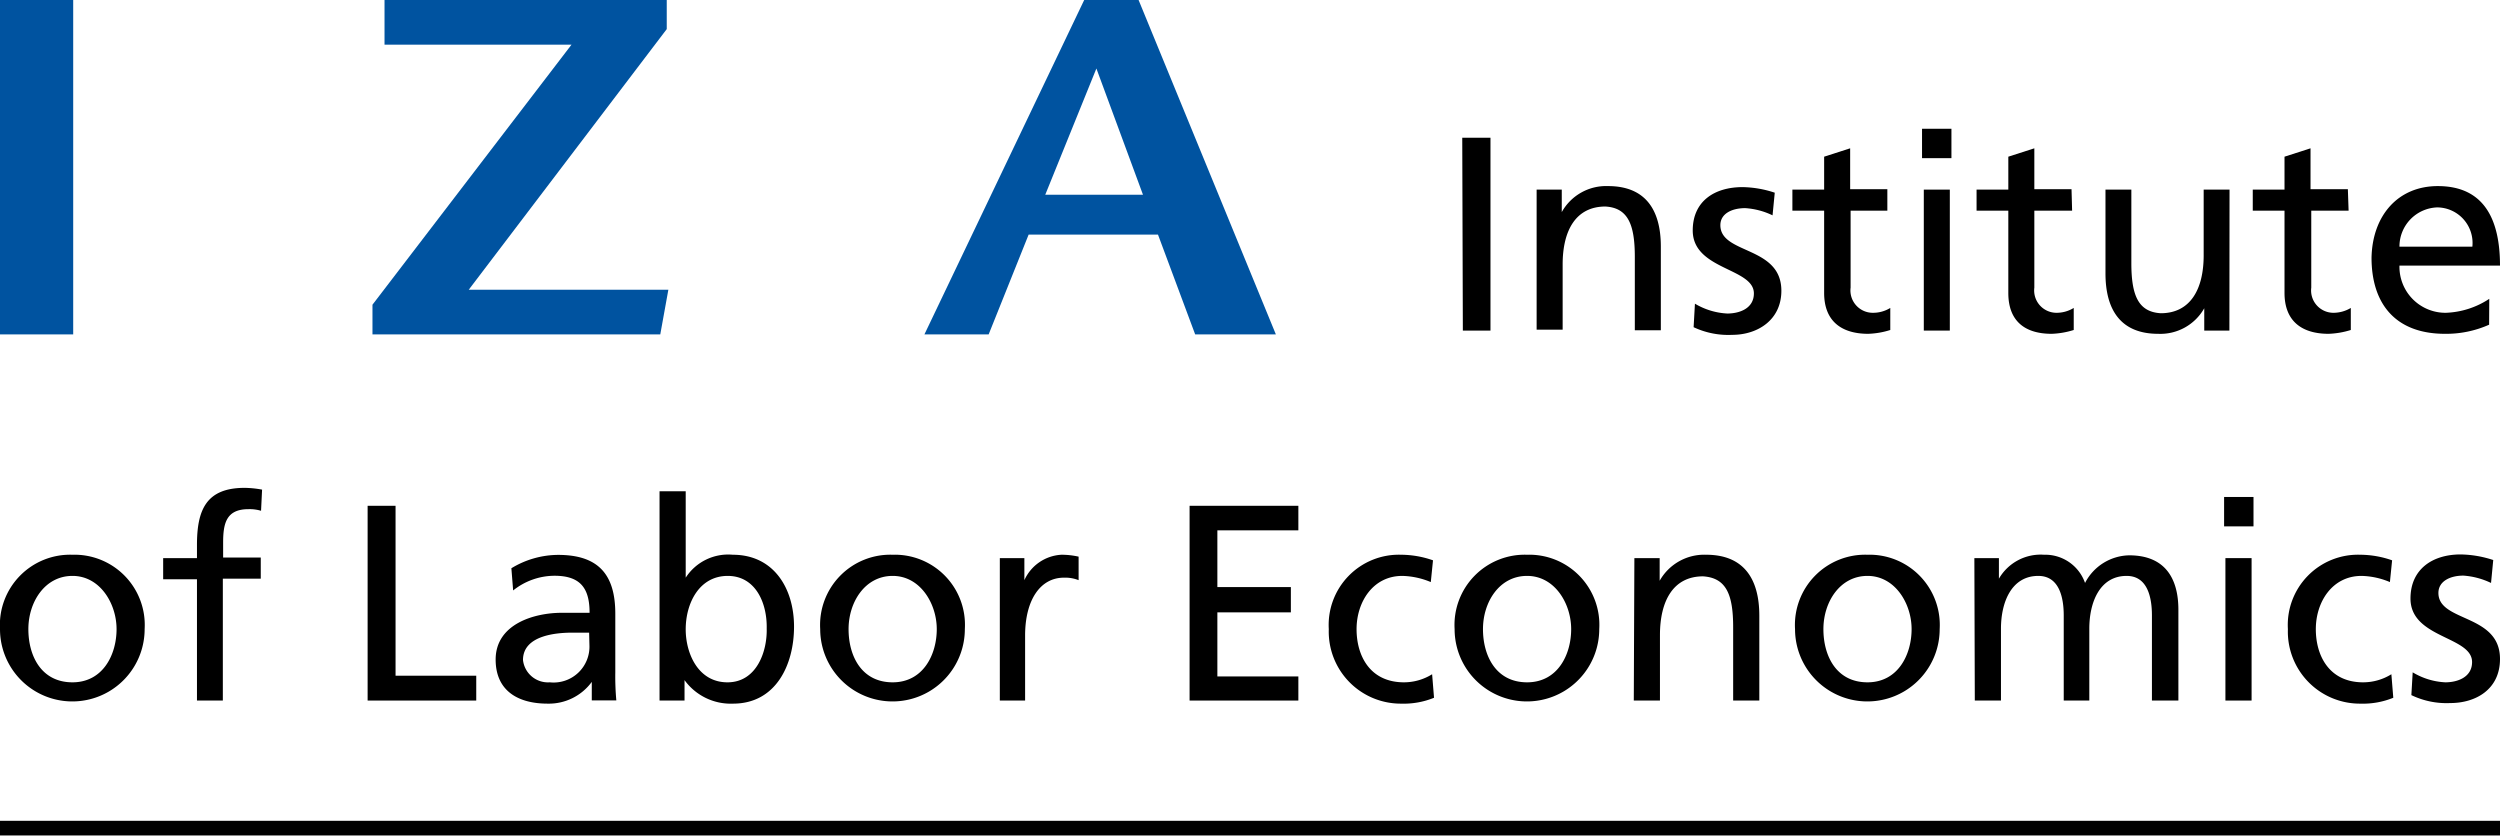 <svg id="Ebene_1" data-name="Ebene 1" xmlns="http://www.w3.org/2000/svg" viewBox="0 0 170.08 56.85"><defs><style>.cls-1{fill:#0053a0;}</style></defs><title>iza-footer</title><rect class="cls-1" width="4.98" height="22.75"/><polygon class="cls-1" points="26.16 0 26.16 3.04 38.88 3.04 25.34 20.73 25.34 22.75 44.92 22.75 45.47 19.71 31.89 19.71 45.36 1.98 45.36 0 26.16 0"/><path class="cls-1" d="M103.19,25l3.17,8.59H99.71Zm-.82-4.68L91.49,43.09h4.37l2.72-6.79h8.8l2.53,6.79h5.49l-9.34-22.75Z" transform="translate(-28.6 -20.34)"/><rect y="55.84" width="170.08" height="1"/><path d="M33.53,58.08a4.78,4.78,0,0,1,4.91,5.06,4.92,4.92,0,1,1-9.84,0A4.78,4.78,0,0,1,33.53,58.08Zm0,8.68c2.08,0,3-1.89,3-3.62s-1.12-3.62-3-3.62-3,1.78-3,3.62S31.42,66.76,33.53,66.76Z" transform="translate(-28.6 -20.34)"/><path d="M42,59.75H39.7V58.31H42v-.89c0-2.35.6-3.89,3.24-3.89a6.93,6.93,0,0,1,1.19.12l-.07,1.44a2.72,2.72,0,0,0-.86-.11c-1.53,0-1.72,1-1.72,2.29v1h2.56v1.44H43.76V68H42Z" transform="translate(-28.6 -20.34)"/><path d="M53.61,54.75h1.9V66.31H61V68H53.61Z" transform="translate(-28.6 -20.34)"/><path d="M63.39,59a6.15,6.15,0,0,1,3.18-.91c2.77,0,3.89,1.37,3.89,4v4a18.11,18.11,0,0,0,.07,1.9H68.86V66.73h0a3.62,3.62,0,0,1-3,1.48c-2.08,0-3.54-.92-3.54-3,0-2.43,2.65-3.18,4.49-3.18.7,0,1.19,0,1.9,0,0-1.66-.61-2.52-2.39-2.52a4.53,4.53,0,0,0-2.81,1Zm5.29,4.38c-.38,0-.76,0-1.14,0-1,0-3.36.15-3.36,1.86A1.71,1.71,0,0,0,66,66.76a2.44,2.44,0,0,0,2.7-2.54Z" transform="translate(-28.6 -20.34)"/><path d="M73.47,53.76h1.78v5.88h0a3.44,3.44,0,0,1,3.2-1.56c2.8,0,4.17,2.3,4.17,4.89s-1.23,5.24-4.15,5.24a3.88,3.88,0,0,1-3.3-1.6h0V68h-1.7Zm4.64,5.76c-1.93,0-2.86,1.84-2.86,3.64,0,1.61.83,3.6,2.84,3.6s2.71-2.14,2.67-3.65C80.8,61.36,80,59.52,78.11,59.52Z" transform="translate(-28.6 -20.34)"/><path d="M89.33,58.08a4.77,4.77,0,0,1,4.91,5.06,4.92,4.92,0,1,1-9.84,0A4.78,4.78,0,0,1,89.33,58.08Zm0,8.68c2.08,0,3-1.89,3-3.62s-1.12-3.62-3-3.62-3,1.78-3,3.62S87.22,66.76,89.33,66.76Z" transform="translate(-28.6 -20.34)"/><path d="M96.62,58.31h1.67v1.5h0a2.94,2.94,0,0,1,2.52-1.73,5.34,5.34,0,0,1,1.17.13v1.6a2.47,2.47,0,0,0-1-.17c-1.6,0-2.64,1.51-2.64,3.94V68H96.62Z" transform="translate(-28.6 -20.34)"/><path d="M109.53,54.75h7.4v1.67h-5.51v3.86h5V62h-5v4.36h5.51V68h-7.4Z" transform="translate(-28.6 -20.34)"/><path d="M125.94,59.94a5.31,5.31,0,0,0-1.94-.42c-2,0-3.11,1.78-3.11,3.62s.93,3.62,3.23,3.62a3.63,3.63,0,0,0,1.91-.55l.13,1.6a5.44,5.44,0,0,1-2.23.4A4.9,4.9,0,0,1,119,63.14a4.78,4.78,0,0,1,4.93-5.06,6.62,6.62,0,0,1,2.16.38Z" transform="translate(-28.6 -20.34)"/><path d="M132.49,58.08a4.77,4.77,0,0,1,4.91,5.06,4.92,4.92,0,1,1-9.84,0A4.78,4.78,0,0,1,132.49,58.08Zm0,8.68c2.09,0,3-1.89,3-3.62s-1.11-3.62-3-3.62-3,1.78-3,3.62S130.39,66.76,132.49,66.76Z" transform="translate(-28.6 -20.34)"/><path d="M139.79,58.31h1.72v1.54h0a3.48,3.48,0,0,1,3.16-1.77c2.5,0,3.62,1.56,3.62,4.15V68h-1.78V63c0-2.25-.49-3.35-2.05-3.45-2,0-2.93,1.63-2.93,4V68h-1.78Z" transform="translate(-28.6 -20.34)"/><path d="M155.65,58.08a4.78,4.78,0,0,1,4.91,5.06,4.92,4.92,0,1,1-9.84,0A4.78,4.78,0,0,1,155.65,58.08Zm0,8.68c2.08,0,3-1.89,3-3.62s-1.12-3.62-3-3.62-3,1.78-3,3.62S153.54,66.76,155.65,66.76Z" transform="translate(-28.6 -20.34)"/><path d="M162.92,58.31h1.67v1.4h0a3.28,3.28,0,0,1,3.07-1.63A2.87,2.87,0,0,1,170.45,60a3.45,3.45,0,0,1,3-1.88c2.46,0,3.35,1.59,3.35,3.7V68H175V62.21c0-1.19-.28-2.69-1.72-2.69-1.82,0-2.54,1.78-2.54,3.59V68H169V62.21c0-1.19-.29-2.69-1.73-2.69-1.82,0-2.54,1.78-2.54,3.59V68h-1.78Z" transform="translate(-28.6 -20.34)"/><path d="M181.91,56.15h-2v-2h2ZM180,58.31h1.78V68H180Z" transform="translate(-28.6 -20.34)"/><path d="M191.19,59.94a5.22,5.22,0,0,0-1.93-.42c-2,0-3.11,1.78-3.11,3.62s.93,3.62,3.22,3.62a3.64,3.64,0,0,0,1.92-.55l.13,1.6a5.46,5.46,0,0,1-2.24.4,4.9,4.9,0,0,1-4.93-5.07,4.78,4.78,0,0,1,4.93-5.06,6.62,6.62,0,0,1,2.16.38Z" transform="translate(-28.6 -20.34)"/><path d="M192.74,66.08a4.73,4.73,0,0,0,2.22.68c.82,0,1.82-.34,1.82-1.38,0-1.76-4.19-1.61-4.19-4.32,0-2,1.5-3,3.41-3a7.37,7.37,0,0,1,2.22.38L198.07,60a5.16,5.16,0,0,0-1.88-.5c-.9,0-1.7.38-1.7,1.18,0,2,4.19,1.4,4.19,4.49,0,2.07-1.65,3-3.38,3a5.49,5.49,0,0,1-2.65-.54Z" transform="translate(-28.6 -20.34)"/><path d="M128.08,29.71H130V42.83h-1.88Z" transform="translate(-28.6 -20.34)"/><path d="M133.14,33.24h1.71v1.53h0A3.45,3.45,0,0,1,138,33c2.48,0,3.59,1.54,3.59,4.11v5.7h-1.77v-5c0-2.24-.49-3.33-2-3.42-2,0-2.91,1.61-2.91,3.94v4.44h-1.77Z" transform="translate(-28.6 -20.34)"/><path d="M143.91,41a4.76,4.76,0,0,0,2.2.67c.81,0,1.81-.33,1.81-1.37,0-1.74-4.16-1.59-4.16-4.28,0-2,1.49-2.95,3.39-2.95a7.22,7.22,0,0,1,2.19.38l-.15,1.54a5,5,0,0,0-1.86-.49c-.9,0-1.69.37-1.69,1.16,0,2,4.15,1.39,4.15,4.46,0,2-1.63,3-3.34,3a5.54,5.54,0,0,1-2.63-.52Z" transform="translate(-28.6 -20.34)"/><path d="M157,34.67H154.5v5.24A1.52,1.52,0,0,0,156,41.62a2.23,2.23,0,0,0,1.2-.33v1.5a5.55,5.55,0,0,1-1.5.26c-1.82,0-3-.86-3-2.78v-5.6h-2.16V33.24h2.16V31l1.77-.57v2.78H157Z" transform="translate(-28.6 -20.34)"/><path d="M161.36,31.1h-2v-2h2Zm-1.88,2.14h1.77v9.59h-1.77Z" transform="translate(-28.6 -20.34)"/><path d="M169.57,34.67H167v5.24a1.52,1.52,0,0,0,1.48,1.71,2.23,2.23,0,0,0,1.2-.33v1.5a5.62,5.62,0,0,1-1.5.26c-1.82,0-2.95-.86-2.95-2.78v-5.6h-2.16V33.24h2.16V31l1.77-.57v2.78h2.53Z" transform="translate(-28.6 -20.34)"/><path d="M180.27,42.83h-1.71V41.31h0a3.43,3.43,0,0,1-3.14,1.74c-2.47,0-3.58-1.54-3.58-4.11v-5.7h1.76v5c0,2.23.49,3.32,2,3.41,2,0,2.92-1.61,2.92-3.94V33.24h1.76Z" transform="translate(-28.6 -20.34)"/><path d="M188.38,34.67h-2.54v5.24a1.52,1.52,0,0,0,1.48,1.71,2.3,2.3,0,0,0,1.21-.33v1.5a5.7,5.7,0,0,1-1.51.26c-1.82,0-3-.86-3-2.78v-5.6h-2.16V33.24h2.16V31l1.77-.57v2.78h2.54Z" transform="translate(-28.6 -20.34)"/><path d="M197.94,42.43a7.18,7.18,0,0,1-3,.62c-3.4,0-5-2.07-5-5.18C190,35,191.74,33,194.45,33c3.19,0,4.23,2.33,4.23,5.41h-6.84A3.13,3.13,0,0,0,195,41.62a5.71,5.71,0,0,0,2.95-.95Zm-1.14-5.31a2.42,2.42,0,0,0-2.39-2.67,2.66,2.66,0,0,0-2.57,2.67Z" transform="translate(-28.6 -20.34)"/></svg>